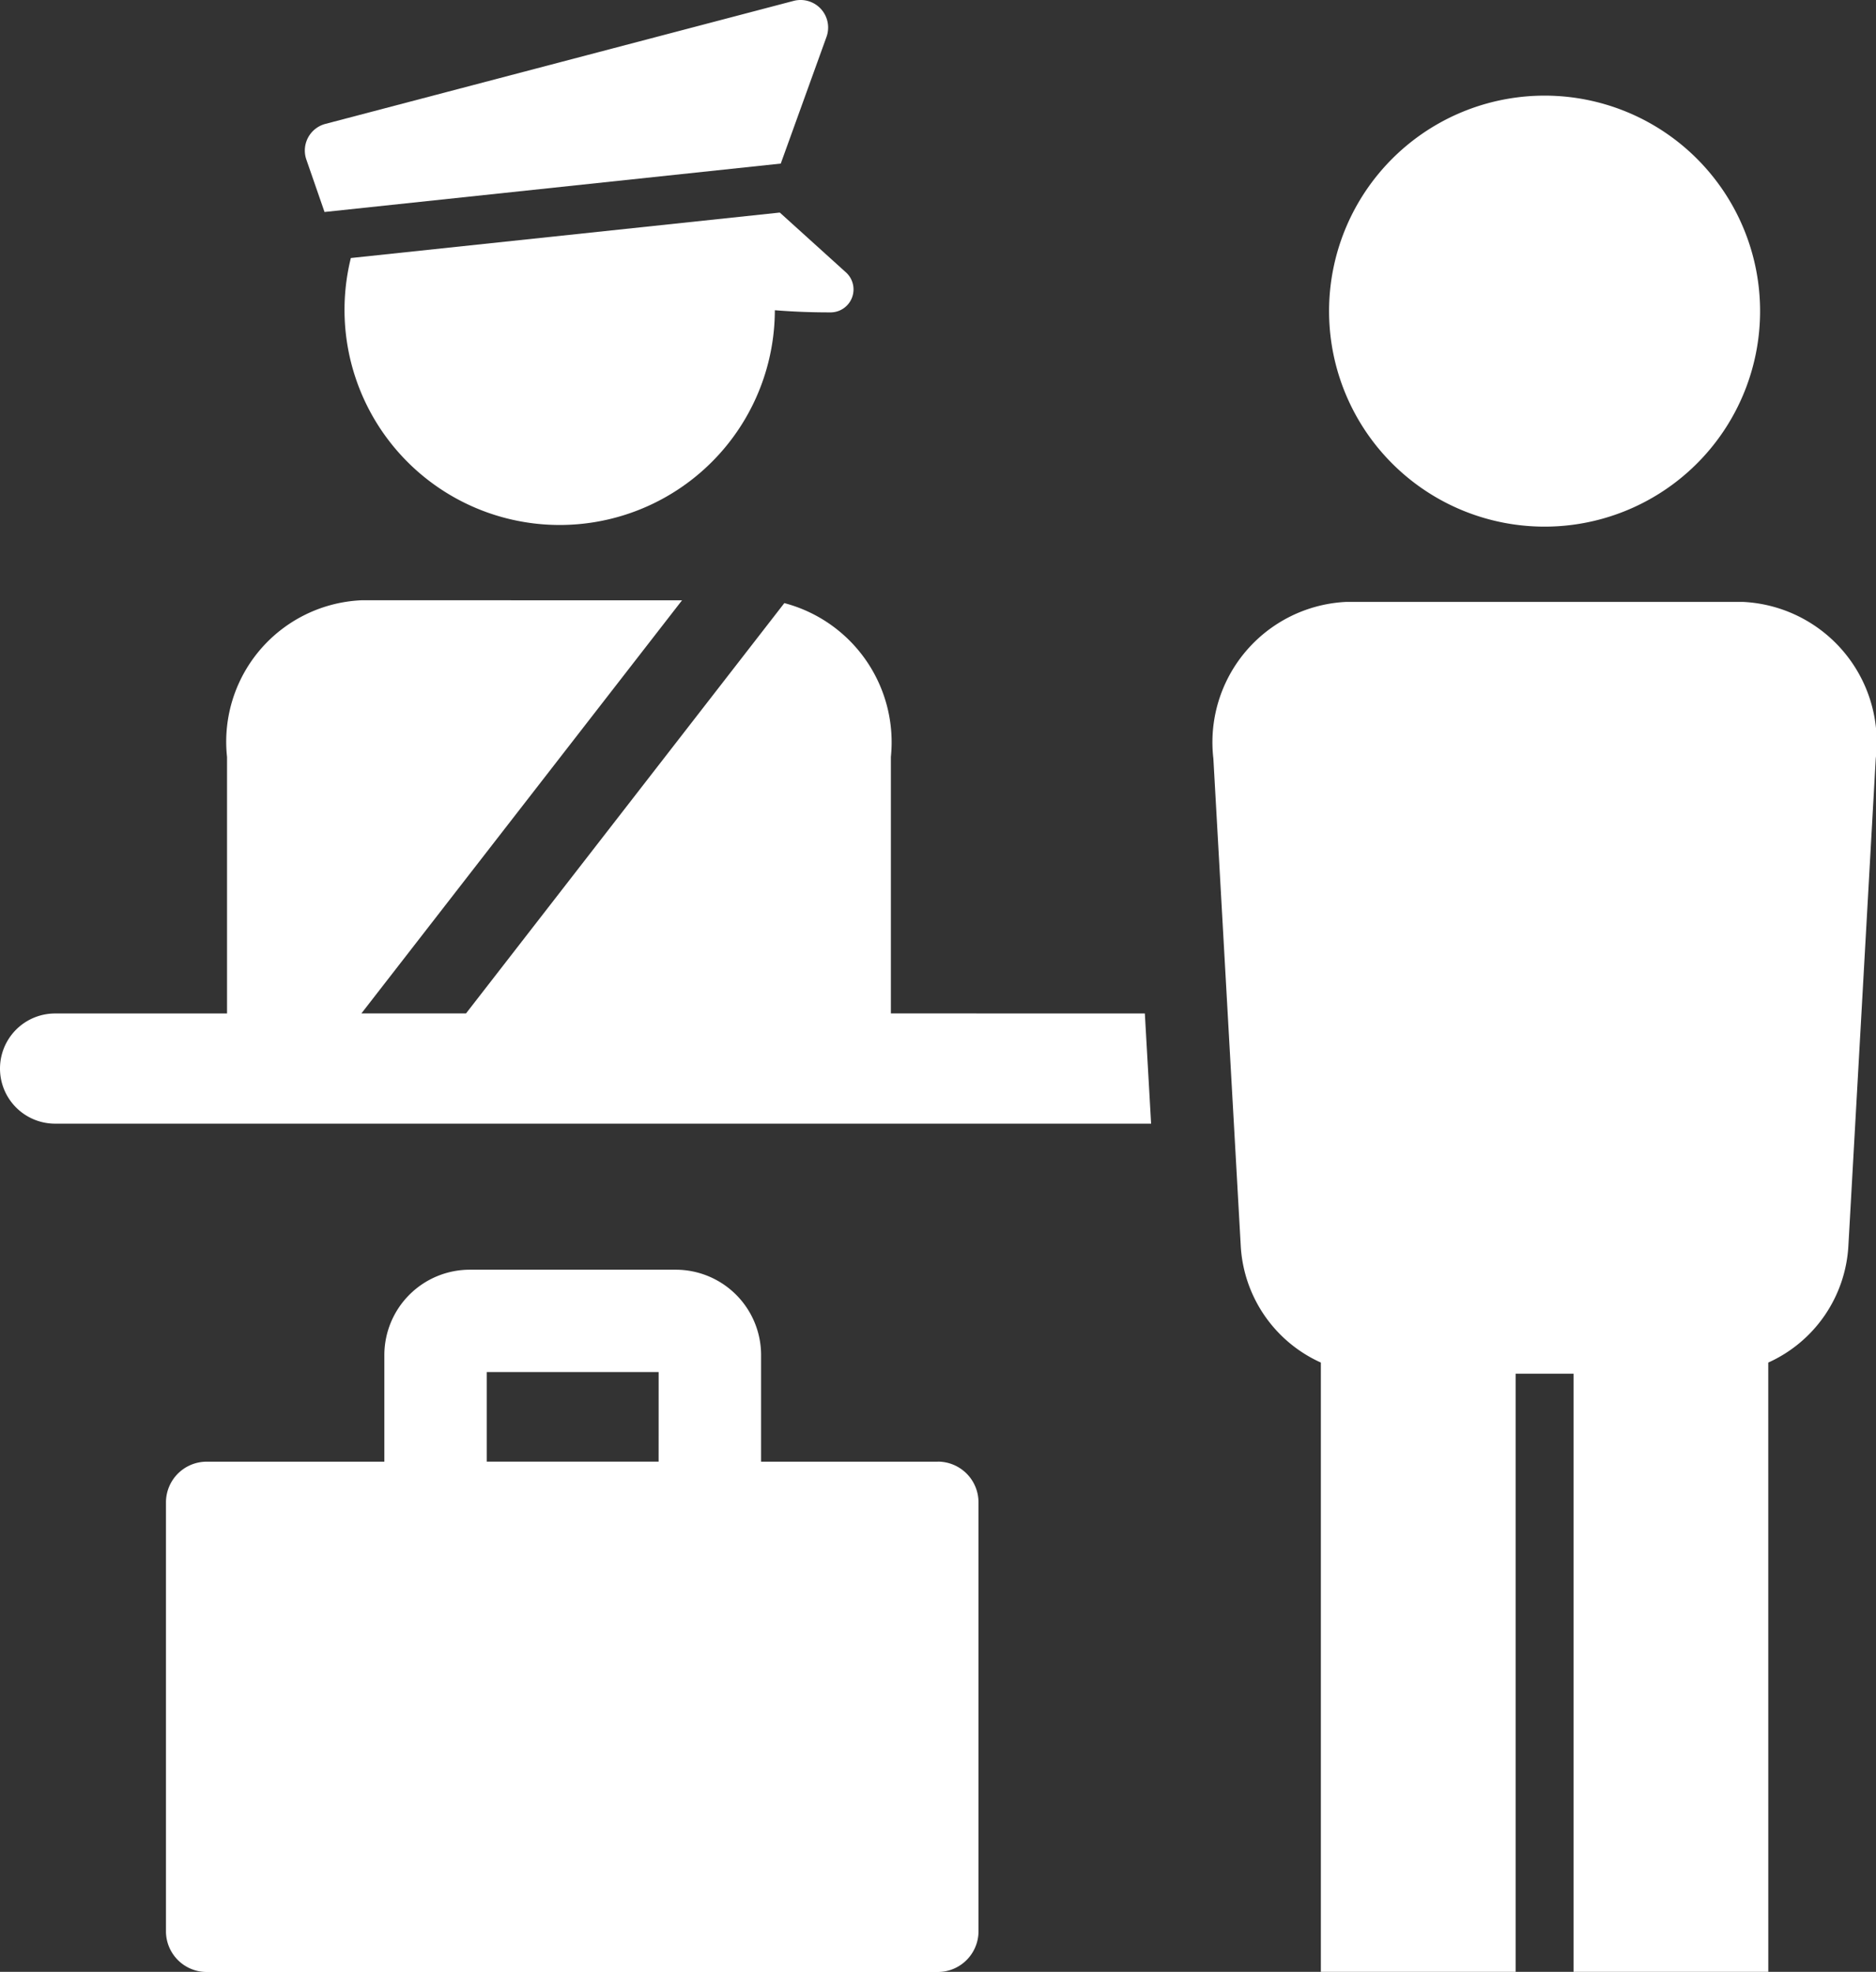 <svg id="Group_203" data-name="Group 203" xmlns="http://www.w3.org/2000/svg" xmlns:xlink="http://www.w3.org/1999/xlink" width="59.865" height="62.926" viewBox="0 0 59.865 62.926">
  <rect x="0" y="0" width="59.865" height="62.926" fill="#333333" stroke="none"/>
  <defs>
    <clipPath id="clip-path">
      <rect id="Rectangle_83" data-name="Rectangle 83" width="59.865" height="62.926" fill="#fff"/>
    </clipPath>
  </defs>
  <g id="Group_201" data-name="Group 201" clip-path="url(#clip-path)">
    <path id="Path_52" data-name="Path 52" d="M28.429,143.929v-8.186a4.592,4.592,0,0,0-3.4-4.908L14.871,143.929H11.533l10.232-13.184H11.526a4.518,4.518,0,0,0-4.281,5v8.186H1.758a1.758,1.758,0,0,0,0,3.516H36.733l-.2-3.516Z" transform="translate(0 -111.589)" fill="#fff"/>
    <path id="Path_53" data-name="Path 53" d="M60.779,282.677H55.141l0-3.408a2.724,2.724,0,0,0-2.718-2.718H45.839a2.727,2.727,0,0,0-2.72,2.719v3.407H37.45a1.3,1.3,0,0,0-1.3,1.3v13.685a1.3,1.3,0,0,0,1.3,1.3H60.779a1.3,1.3,0,0,0,1.3-1.3V283.975a1.3,1.3,0,0,0-1.3-1.3m-8.908,0H46.386v-2.859l5.486,0Z" transform="translate(-30.854 -236.032)" fill="#fff"/>
    <path id="Path_54" data-name="Path 54" d="M298.181,34.483a6.877,6.877,0,1,0-1.776.233,6.868,6.868,0,0,0,1.776-.233" transform="translate(-247.117 -17.91)" fill="#fff"/>
    <path id="Path_55" data-name="Path 55" d="M281.925,155.39a4.348,4.348,0,0,0,2.556-3.714l.874-15.56a4.483,4.483,0,0,0-4.233-5h-12.67a4.484,4.484,0,0,0-4.234,5l.874,15.56a4.348,4.348,0,0,0,2.556,3.714v19.444h6.215V155.745h1.848v19.089h6.215Z" transform="translate(-225.498 -111.908)" fill="#fff"/>
    <path id="Path_56" data-name="Path 56" d="M75.242,47.734A6.866,6.866,0,1,0,88.772,49.4c.552.044,1.129.069,1.732.069h.048a.733.733,0,0,0,.49-1.276l-2.112-1.91Z" transform="translate(-64.046 -39.5)" fill="#fff"/>
    <path id="Path_57" data-name="Path 57" d="M81.576,5.22l1.459-4.042A.879.879,0,0,0,81.984.029L67.044,3.954a.879.879,0,0,0-.607,1.138l.58,1.673Z" transform="translate(-56.661 0)" fill="#fff"/>
  </g>
</svg>
